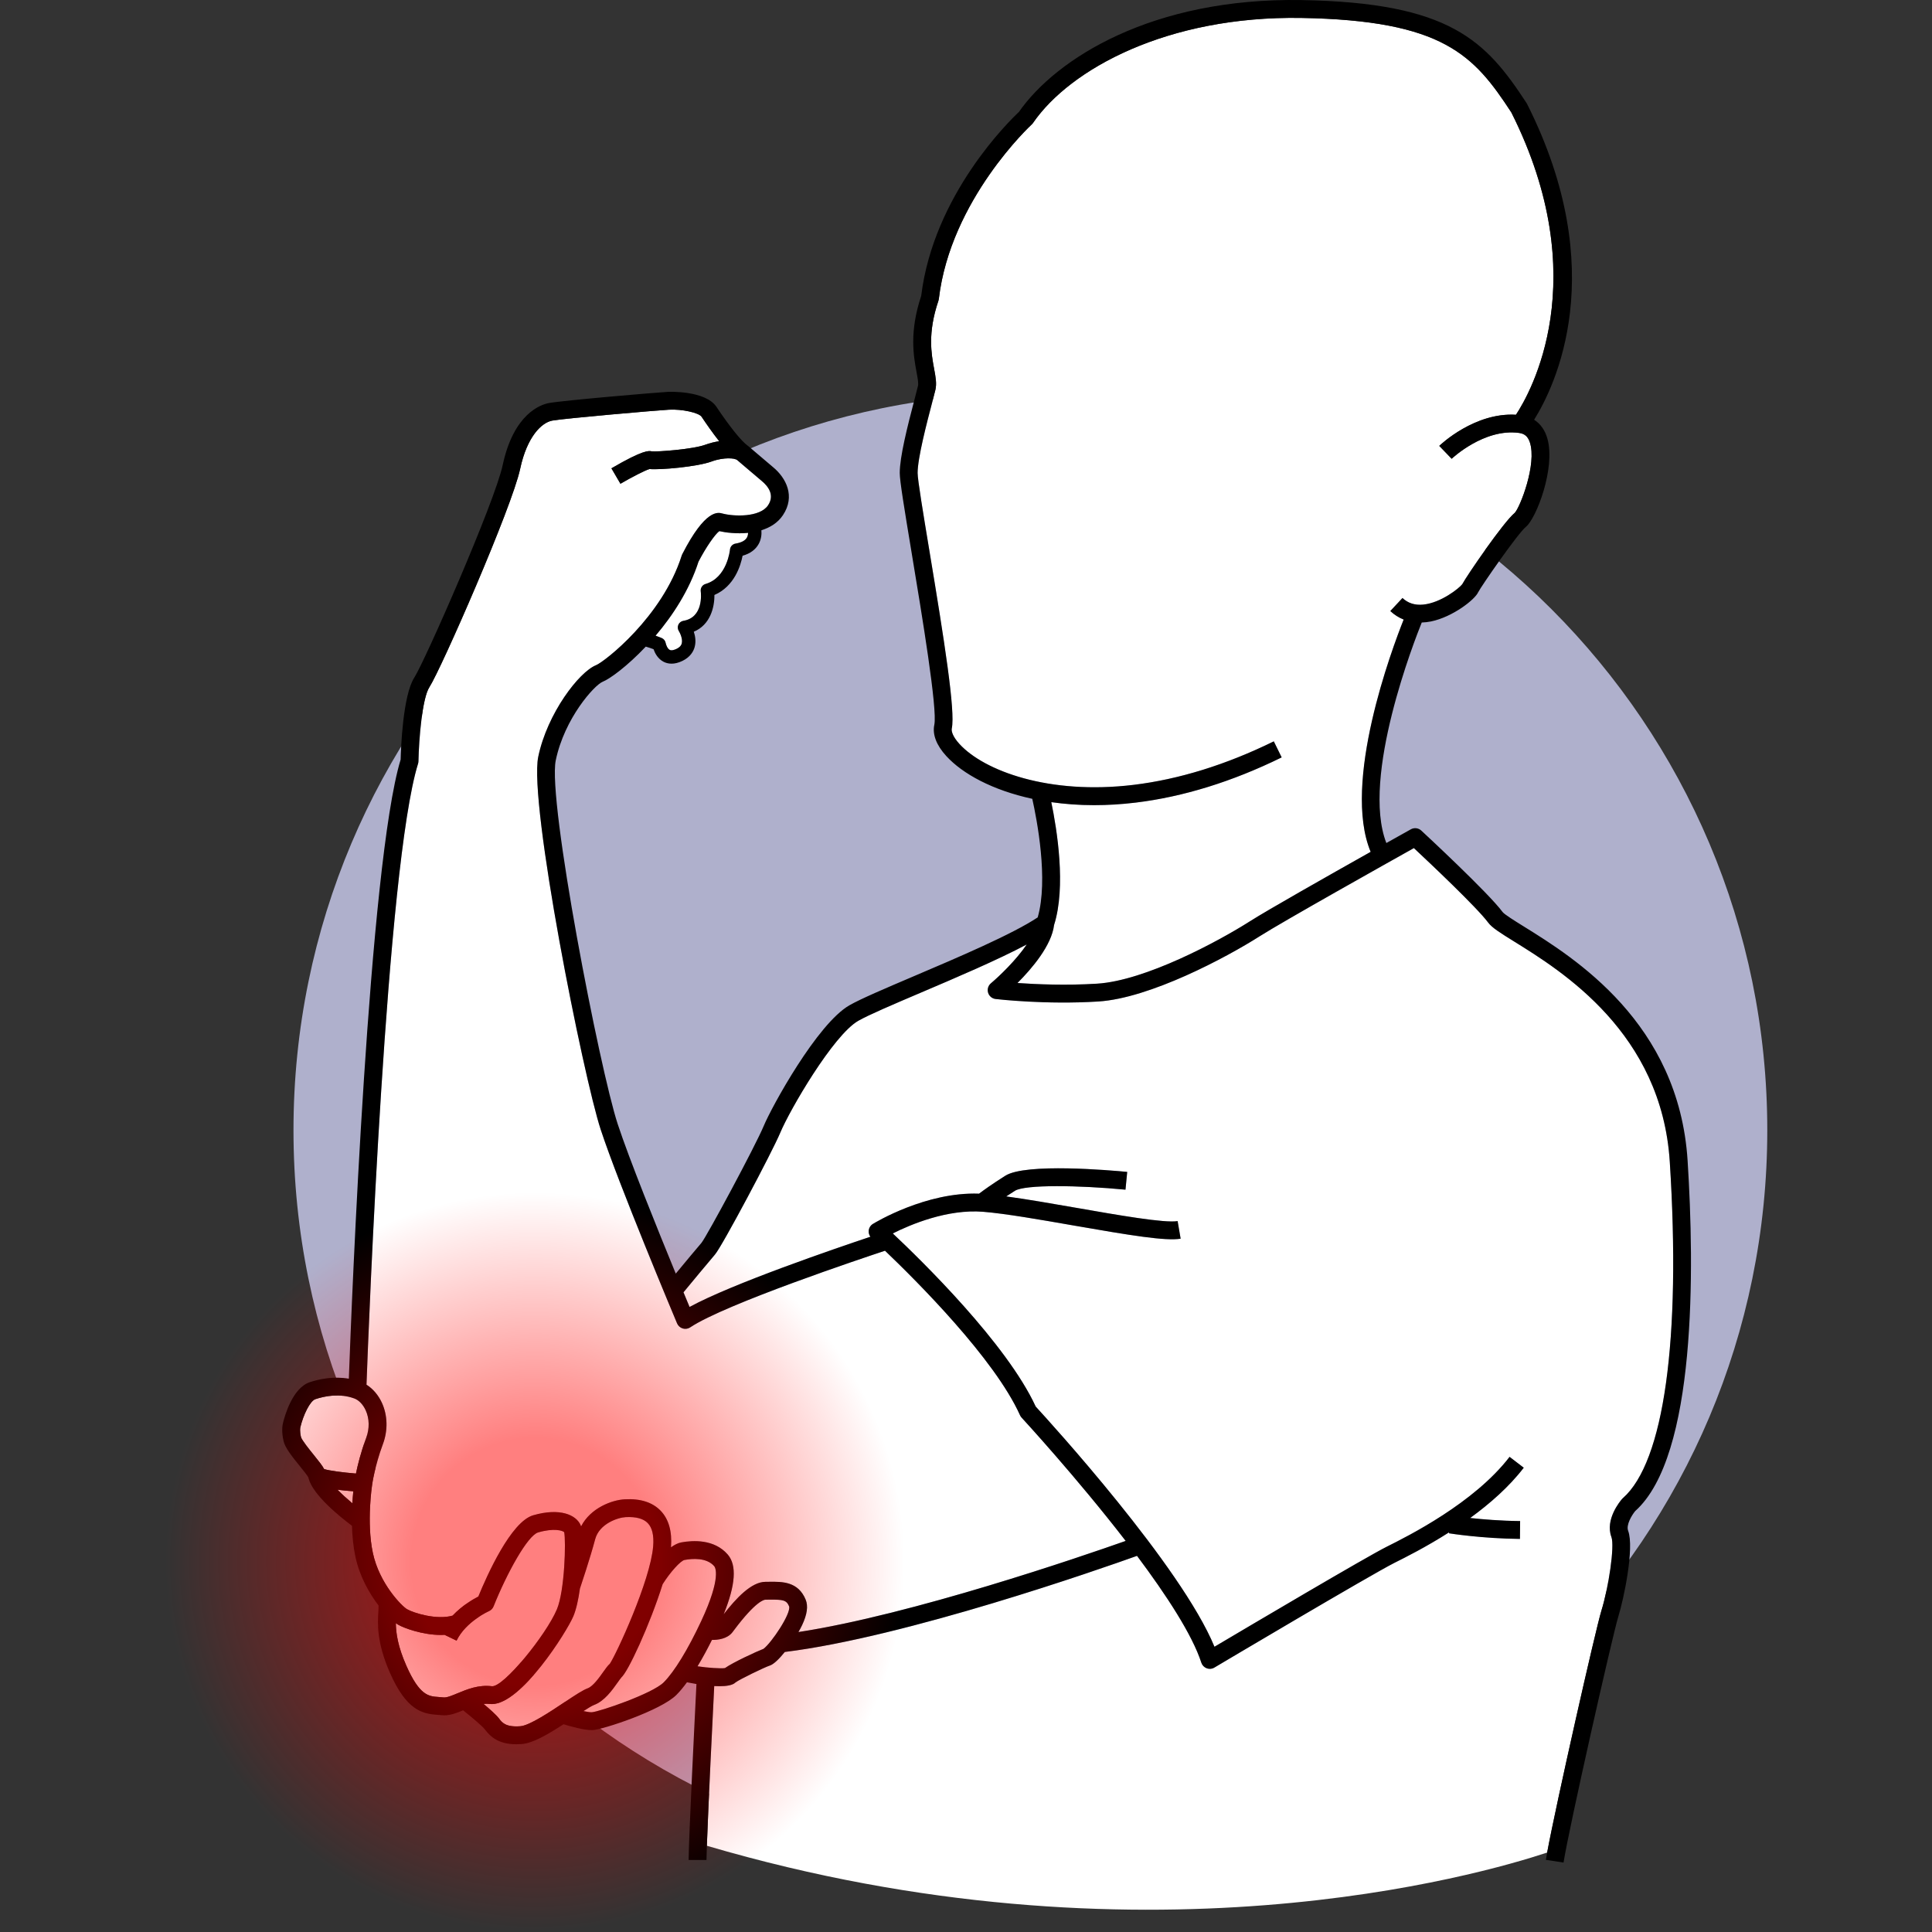 <svg width="160" height="160" viewBox="0 0 160 160" fill="none" xmlns="http://www.w3.org/2000/svg">
<rect x="0" y="0" width="160" height="160" fill="#333333" stroke="none"/>
<path d="M85.332 154.625C119.036 154.625 146.359 127.302 146.359 93.598C146.359 59.894 119.036 32.571 85.332 32.571C51.627 32.571 24.305 59.894 24.305 93.598C24.305 127.302 51.627 154.625 85.332 154.625Z" fill="#AFB0CC"/>
<path d="M116.245 51.31C115.842 51.15 115.471 50.915 115.138 50.604L116.147 49.523C116.613 49.957 117.174 50.136 117.864 50.069C119.339 49.925 120.843 48.711 121.092 48.388C121.472 47.671 124.527 43.22 125.443 42.475C125.875 42.039 127.301 38.428 126.693 36.622C126.532 36.147 126.268 35.917 125.808 35.853C122.908 35.452 120.248 37.967 120.221 37.992L119.195 36.926C119.318 36.807 122.133 34.142 125.546 34.349C126.735 32.546 132.105 23.135 125.165 9.315C122.076 4.591 119.559 1.686 107.769 1.485C96.681 1.302 88.622 5.715 85.553 10.178C85.522 10.224 85.484 10.267 85.443 10.305C85.376 10.367 78.721 16.534 77.75 24.754C77.744 24.806 77.732 24.856 77.716 24.905C76.809 27.582 77.128 29.301 77.361 30.555C77.487 31.235 77.587 31.772 77.464 32.291C77.407 32.537 77.307 32.918 77.185 33.383C76.768 34.971 75.993 37.926 75.993 39.17C75.993 39.728 76.466 42.582 76.967 45.602C78.206 53.066 79.129 58.89 78.823 60.331C78.774 60.562 78.915 61.02 79.459 61.614C81.493 63.837 86.869 65.845 93.868 65C97.634 64.545 101.544 63.332 105.491 61.396L106.143 62.724C102.047 64.734 97.977 65.994 94.046 66.469C92.852 66.613 91.703 66.68 90.605 66.68C89.354 66.68 88.173 66.589 87.064 66.431C87.531 68.679 88.303 73.436 87.294 76.604C87.091 78.293 85.463 80.207 84.264 81.408C85.821 81.517 88.298 81.624 90.861 81.463C94.838 81.215 100.882 77.972 103.522 76.292C104.983 75.362 110.061 72.487 113.511 70.546C111.128 64.814 115.274 53.746 116.245 51.31Z" fill="white"/>
<path d="M59.572 43.987C59.21 44.244 58.442 45.365 57.846 46.518C57.091 48.869 55.711 50.977 54.293 52.644C54.583 52.746 54.786 52.833 54.803 52.84C54.976 52.914 55.099 53.071 55.131 53.256C55.157 53.396 55.275 53.725 55.466 53.821C55.623 53.9 55.863 53.816 56.035 53.732C56.382 53.563 56.439 53.361 56.457 53.294C56.564 52.91 56.296 52.382 56.219 52.262C56.118 52.105 56.102 51.907 56.178 51.736C56.253 51.565 56.41 51.444 56.595 51.413C58.256 51.139 58.06 49.187 58.032 48.965C57.998 48.695 58.166 48.438 58.428 48.362C60.228 47.838 60.45 45.541 60.453 45.518C60.475 45.266 60.664 45.06 60.914 45.018C61.398 44.937 61.715 44.769 61.856 44.518C61.923 44.4 61.949 44.263 61.953 44.13C61.008 44.222 60.098 44.109 59.572 43.987Z" fill="white"/>
<path d="M32.781 134.426C32.792 135.257 32.948 136.352 33.652 137.946C34.75 140.431 35.509 140.483 36.312 140.537C36.452 140.547 36.589 140.557 36.724 140.573C36.993 140.607 37.433 140.421 37.901 140.226C38.67 139.906 39.626 139.508 40.74 139.646C41.692 139.748 45.221 135.406 46.118 133.281C46.771 131.736 46.877 127.6 46.723 126.889C46.605 126.763 45.9 126.523 44.566 126.91C43.698 127.161 41.977 130.283 40.879 133.03C40.807 133.212 40.665 133.358 40.486 133.435C40.468 133.443 38.574 134.286 37.811 135.87L36.816 135.39C36.72 135.395 36.625 135.4 36.529 135.4C34.992 135.4 33.464 134.835 32.969 134.548C32.911 134.515 32.848 134.473 32.781 134.426Z" fill="white"/>
<path d="M56.071 109.595C55.874 109.126 51.231 98.063 49.748 93.546C48.305 89.153 43.778 66.516 44.576 62.67C45.32 59.083 47.952 55.65 49.363 55.086C50.052 54.81 54.849 51.093 56.454 46.012C56.467 45.972 56.482 45.934 56.501 45.898C58.422 42.144 59.466 42.429 59.81 42.522C60.766 42.783 62.933 42.855 63.609 41.843C64.169 41.002 63.628 40.281 63.075 39.825C62.825 39.618 62.24 39.118 61.735 38.687C61.456 38.449 61.203 38.232 61.044 38.098C61.04 38.095 61.036 38.092 61.032 38.089C60.868 37.965 60.007 37.823 58.922 38.221C57.709 38.665 54.637 38.926 53.792 38.844C53.441 38.935 52.288 39.533 51.383 40.062L50.636 38.785C53.288 37.235 53.733 37.328 53.973 37.378C54.398 37.43 57.371 37.214 58.413 36.832C58.797 36.691 59.184 36.597 59.56 36.54C59.004 35.836 58.471 35.067 58.102 34.514C57.877 34.176 56.466 33.868 55.405 33.928C54.369 33.985 46.762 34.646 45.737 34.832C44.869 34.99 43.651 36.132 43.076 38.833C42.402 41.992 36.554 55.363 35.554 56.918C34.97 57.827 34.693 61.154 34.655 63.038C34.654 63.108 34.642 63.177 34.622 63.243C31.995 71.687 30.522 110.005 30.351 114.675C30.881 115.008 31.332 115.53 31.627 116.172C32.105 117.212 32.135 118.46 31.711 119.597C31.036 121.405 30.826 122.905 30.824 122.92C30.823 122.925 30.821 122.93 30.82 122.935L30.821 122.935C30.816 122.966 30.338 126.064 30.878 128.604C31.419 131.152 33.283 133.02 33.71 133.268C34.247 133.579 36.17 134.181 37.483 133.798C38.268 132.97 39.164 132.446 39.613 132.215C40.326 130.472 42.309 126.024 44.154 125.489C46.354 124.851 47.716 125.444 48.089 126.315C48.101 126.341 48.112 126.374 48.122 126.41C48.9 124.886 50.672 124.221 51.741 124.165C53.034 124.094 54.03 124.413 54.702 125.103C55.379 125.799 55.67 126.822 55.568 128.143C55.849 127.938 56.139 127.786 56.424 127.734C57.383 127.558 59.156 127.454 60.269 128.74C61.03 129.62 60.92 131.244 59.933 133.684C60.969 132.352 62.231 131 63.394 131C63.506 131 63.617 130.999 63.725 130.997C64.782 130.984 66.102 130.97 66.721 132.475C66.941 133.009 66.844 133.7 66.426 134.587C66.343 134.762 66.239 134.957 66.122 135.159C75.54 133.718 89.529 128.915 93.223 127.612C89.154 122.339 84.68 117.483 84.604 117.401C84.55 117.342 84.505 117.275 84.473 117.202C82.366 112.52 75.902 106.071 73.293 103.58C71.562 104.152 60.071 107.985 57.163 109.924C57.04 110.006 56.897 110.048 56.753 110.048C56.681 110.048 56.609 110.038 56.539 110.017C56.328 109.953 56.156 109.799 56.071 109.595Z" fill="white"/>
<path d="M29.261 123.503C28.757 123.464 28.324 123.42 27.95 123.373C28.306 123.733 28.731 124.12 29.18 124.496C29.203 124.115 29.232 123.78 29.261 123.503Z" fill="white"/>
<path d="M26.843 121.66C27.265 121.797 28.389 121.944 29.479 122.034C29.613 121.371 29.873 120.292 30.325 119.079C30.613 118.309 30.597 117.475 30.282 116.789C30.061 116.308 29.718 115.953 29.34 115.814C28.142 115.374 26.927 115.603 26.119 115.872C25.672 116.021 25.115 117.19 24.877 118.188C24.875 118.195 24.873 118.202 24.871 118.209C24.866 118.234 24.809 118.525 24.927 119.012C24.997 119.272 25.639 120.066 25.984 120.493C26.42 121.031 26.694 121.376 26.843 121.66Z" fill="white"/>
<path d="M56.692 129.189C56.361 129.25 55.503 130.201 54.876 131.198C53.839 134.509 51.97 138.562 51.439 138.93C51.45 138.922 51.464 138.913 51.477 138.9C51.421 138.954 51.271 139.167 51.161 139.322C50.694 139.981 50.055 140.882 49.19 141.201C49.027 141.261 48.698 141.462 48.322 141.705C48.611 141.767 48.86 141.806 49.01 141.801C49.639 141.758 54.028 140.263 54.967 139.323C55.842 138.449 56.974 136.599 58.073 134.247C59.779 130.598 59.219 129.788 59.15 129.708C58.519 128.979 57.34 129.069 56.692 129.189Z" fill="white"/>
<path d="M40.732 141.124C40.674 141.124 40.616 141.121 40.559 141.114C40.386 141.093 40.215 141.094 40.044 141.111C40.564 141.546 41.112 142.033 41.331 142.325C41.574 142.649 41.876 143.053 43.097 142.959C43.858 142.901 45.592 141.743 46.74 140.977C47.673 140.354 48.266 139.965 48.679 139.813C49.113 139.653 49.639 138.91 49.954 138.467C50.173 138.157 50.329 137.937 50.503 137.786C51.023 137.025 53.863 130.922 54.093 128.047C54.164 127.159 54.012 126.515 53.642 126.135C53.28 125.763 52.669 125.599 51.819 125.642C51.17 125.676 49.632 126.185 49.29 127.472C48.869 129.058 48.102 131.339 48.028 131.558C47.901 132.462 47.72 133.291 47.481 133.857C46.944 135.128 43.175 141.124 40.732 141.124Z" fill="white"/>
<path d="M65.351 133.033C65.138 132.514 64.855 132.464 63.742 132.477C63.628 132.478 63.512 132.479 63.394 132.479C63.274 132.479 62.584 132.602 60.776 135.018L60.66 135.172C60.23 135.731 59.443 135.816 58.96 135.811C58.625 136.483 58.216 137.253 57.767 137.997C58.599 138.122 59.683 138.196 60.037 138.144C60.687 137.68 62.682 136.755 63.228 136.551C63.891 136.057 65.522 133.628 65.351 133.033Z" fill="white"/>
<path d="M133.45 127.289C132.904 125.834 134.183 124.307 134.331 124.138C134.352 124.113 134.376 124.09 134.4 124.068C137.806 121.08 139.222 110.926 138.284 96.209C137.605 85.548 129.367 80.436 125.409 77.98C124.258 77.266 123.564 76.835 123.247 76.407C122.324 75.158 118.361 71.422 117.091 70.235C114.961 71.427 106.247 76.311 104.316 77.54C101.565 79.291 95.231 82.673 90.954 82.94C86.6 83.213 82.619 82.753 82.452 82.733C82.159 82.699 81.915 82.494 81.83 82.211C81.745 81.928 81.837 81.623 82.062 81.433C82.733 80.868 84.135 79.536 85.03 78.217C82.608 79.504 79.173 80.966 76.275 82.2C73.951 83.19 71.944 84.045 71.08 84.538C69.007 85.723 65.403 91.923 64.619 93.803C63.969 95.364 59.798 103.224 59.207 103.9C58.799 104.367 57.026 106.512 56.603 107.024C56.801 107.503 56.973 107.915 57.107 108.237C60.615 106.319 69.165 103.397 72.081 102.423C71.977 102.279 71.925 102.102 71.942 101.921C71.963 101.69 72.092 101.481 72.291 101.359C72.474 101.247 76.686 98.695 81.081 98.854C81.409 98.605 82.126 98.082 83.262 97.366C84.949 96.302 91.962 96.918 93.35 97.052L93.208 98.525C89.368 98.154 84.892 98.087 84.051 98.617C83.785 98.785 83.551 98.938 83.332 99.082C85.053 99.315 87.136 99.678 89.171 100.033C92.588 100.63 96.463 101.309 97.526 101.125L97.775 102.583C96.549 102.792 93.61 102.31 88.916 101.491C86.141 101.006 83.271 100.505 81.428 100.355C78.457 100.112 75.395 101.415 73.937 102.148C76.296 104.366 83.369 111.27 85.772 116.484C86.922 117.735 97.814 129.674 100.577 136.377C103.417 134.694 113.126 128.952 114.837 128.096C116.63 127.2 122.084 124.473 125.017 120.65L126.191 121.55C124.971 123.14 123.367 124.54 121.753 125.714C122.797 125.827 124.279 125.951 125.89 125.967L125.876 127.446C122.72 127.415 120.107 126.998 119.997 126.981L120.01 126.9C118.103 128.117 116.378 128.98 115.499 129.419C113.58 130.379 100.699 138.025 100.569 138.102C100.454 138.171 100.323 138.206 100.191 138.206C100.103 138.206 100.015 138.19 99.93 138.158C99.72 138.078 99.557 137.907 99.487 137.693C98.741 135.383 96.597 132.102 94.163 128.849C91.103 129.944 75.056 135.566 64.994 136.809C64.531 137.384 64.067 137.837 63.747 137.936C63.355 138.056 61.214 139.094 60.909 139.335C60.679 139.565 60.172 139.645 59.577 139.645C59.438 139.645 59.294 139.64 59.148 139.632C59.028 142.038 58.648 149.702 58.538 152.858C94.451 163.41 122.619 155.248 128.129 153.42C128.858 149.464 132.158 134.871 132.624 133.382C133.208 131.513 133.734 128.046 133.45 127.289Z" fill="white"/>
<path d="M31.333 133.473C31.274 134.42 31.176 136.003 32.298 138.544C33.646 141.594 34.919 141.926 36.212 142.013C36.325 142.021 36.436 142.028 36.545 142.042C36.627 142.052 36.709 142.056 36.791 142.056C37.317 142.056 37.825 141.86 38.353 141.641C39.145 142.27 39.968 142.975 40.147 143.213C40.613 143.833 41.289 144.452 42.762 144.452C42.904 144.452 43.052 144.446 43.209 144.434C44.092 144.367 45.26 143.708 46.668 142.795C47.258 142.976 48.35 143.28 48.996 143.28C49.019 143.28 49.041 143.28 49.062 143.279C49.902 143.249 54.726 141.657 56.014 140.369C56.309 140.074 56.604 139.714 56.892 139.32C57.104 139.364 57.373 139.415 57.676 139.465C57.539 142.178 57.03 152.418 57.03 154.035H58.509C58.509 153.809 58.52 153.399 58.539 152.858C58.648 149.702 59.028 142.038 59.149 139.632C59.294 139.64 59.438 139.645 59.577 139.645C60.172 139.645 60.679 139.565 60.909 139.335C61.214 139.094 63.355 138.056 63.747 137.936C64.067 137.837 64.531 137.384 64.994 136.809C75.056 135.567 91.103 129.944 94.163 128.849C96.597 132.102 98.741 135.383 99.488 137.693C99.557 137.907 99.72 138.078 99.93 138.158C100.015 138.19 100.103 138.206 100.192 138.206C100.323 138.206 100.454 138.171 100.569 138.102C100.699 138.025 113.58 130.379 115.499 129.419C116.378 128.98 118.103 128.117 120.01 126.9L119.997 126.981C120.107 126.998 122.72 127.415 125.876 127.446L125.89 125.967C124.279 125.951 122.797 125.827 121.753 125.714C123.367 124.54 124.971 123.14 126.191 121.55L125.017 120.65C122.084 124.472 116.63 127.2 114.837 128.096C113.126 128.952 103.417 134.694 100.577 136.377C97.814 129.674 86.922 117.735 85.772 116.484C83.369 111.27 76.296 104.365 73.937 102.148C75.395 101.415 78.457 100.112 81.428 100.355C83.271 100.505 86.141 101.006 88.916 101.491C93.61 102.31 96.549 102.792 97.775 102.583L97.526 101.125C96.463 101.309 92.588 100.63 89.171 100.033C87.136 99.678 85.053 99.315 83.332 99.082C83.551 98.937 83.785 98.785 84.051 98.617C84.892 98.087 89.368 98.154 93.208 98.524L93.351 97.052C91.962 96.918 84.949 96.302 83.262 97.366C82.126 98.082 81.41 98.605 81.081 98.854C76.686 98.695 72.474 101.247 72.291 101.359C72.093 101.481 71.963 101.69 71.942 101.921C71.925 102.102 71.977 102.279 72.081 102.423C69.165 103.397 60.616 106.319 57.107 108.237C56.973 107.915 56.802 107.503 56.603 107.024C57.026 106.512 58.799 104.367 59.207 103.9C59.798 103.224 63.969 95.364 64.619 93.803C65.403 91.923 69.007 85.723 71.08 84.538C71.944 84.045 73.951 83.19 76.275 82.2C79.173 80.966 82.608 79.504 85.03 78.217C84.135 79.536 82.733 80.868 82.062 81.433C81.837 81.623 81.745 81.928 81.83 82.211C81.915 82.494 82.159 82.699 82.452 82.733C82.619 82.753 86.6 83.213 90.954 82.94C95.231 82.673 101.565 79.291 104.316 77.54C106.247 76.311 114.961 71.427 117.092 70.235C118.361 71.422 122.324 75.158 123.247 76.407C123.564 76.835 124.258 77.266 125.409 77.98C129.367 80.436 137.605 85.548 138.284 96.209C139.222 110.926 137.806 121.08 134.401 124.068C134.376 124.09 134.353 124.113 134.331 124.138C134.183 124.307 132.905 125.834 133.45 127.289C133.734 128.046 133.208 131.513 132.624 133.382C132.158 134.871 128.858 149.464 128.129 153.42C128.084 153.662 128.049 153.867 128.024 154.024L129.486 154.249C129.901 151.554 133.548 135.385 134.036 133.824C134.467 132.444 135.366 128.184 134.835 126.77C134.654 126.285 135.135 125.487 135.419 125.142C140.513 120.585 140.327 105.01 139.76 96.115C139.033 84.693 130.358 79.31 126.189 76.723C125.438 76.257 124.587 75.728 124.437 75.527C123.257 73.931 117.93 68.993 117.704 68.783C117.469 68.566 117.12 68.524 116.84 68.68C116.725 68.744 115.945 69.18 114.812 69.816C112.688 64.35 117.197 52.9 117.743 51.554C117.99 51.545 118.242 51.519 118.502 51.467C120.305 51.099 122.145 49.655 122.414 49.05C122.645 48.584 125.69 44.18 126.376 43.623C127.222 42.936 128.834 38.78 128.15 36.33C127.954 35.628 127.574 35.096 127.049 34.761C128.778 31.997 133.444 22.47 126.468 8.613C126.456 8.588 126.442 8.564 126.427 8.541C123.049 3.371 120.109 0.216 107.794 0.006C95.426 -0.205 87.468 4.849 84.382 9.271C83.63 9.975 77.315 16.108 76.29 24.504C75.29 27.505 75.66 29.501 75.906 30.825C75.997 31.314 76.075 31.736 76.024 31.953C75.968 32.19 75.872 32.558 75.754 33.008C75.126 35.4 74.513 37.846 74.513 39.17C74.513 39.819 74.873 42.016 75.508 45.844C76.36 50.981 77.648 58.742 77.376 60.024C77.206 60.823 77.549 61.718 78.367 62.612C79.721 64.091 82.197 65.442 85.489 66.154C85.872 67.87 86.838 72.85 85.938 75.974C83.839 77.37 79.34 79.288 75.695 80.839C73.329 81.847 71.284 82.717 70.346 83.254C67.689 84.772 63.918 91.639 63.253 93.235C62.552 94.919 58.553 102.349 58.094 102.926C57.769 103.297 56.664 104.629 55.964 105.475C54.424 101.726 52.099 95.966 51.154 93.085C49.669 88.564 45.334 66.297 46.025 62.971C46.749 59.483 49.224 56.735 49.912 56.459C50.518 56.217 51.956 55.163 53.481 53.55C53.727 53.621 53.959 53.701 54.123 53.764C54.234 54.084 54.473 54.559 54.959 54.808C55.121 54.891 55.34 54.962 55.614 54.962C55.869 54.962 56.172 54.9 56.522 54.73C57.179 54.409 57.431 53.934 57.526 53.593C57.654 53.132 57.576 52.672 57.458 52.316C58.822 51.746 59.176 50.297 59.164 49.274C60.825 48.558 61.344 46.824 61.498 46.024C62.123 45.847 62.57 45.521 62.83 45.051C63.046 44.659 63.082 44.252 63.056 43.913C63.761 43.694 64.408 43.31 64.84 42.663C65.886 41.094 65.101 39.579 64.018 38.684C63.771 38.48 63.194 37.988 62.696 37.562C62.411 37.319 62.151 37.097 61.991 36.962C61.973 36.946 61.949 36.935 61.929 36.921L61.932 36.916C61.421 36.565 60.425 35.331 59.334 33.694C58.417 32.318 55.354 32.449 55.323 32.451C54.325 32.506 46.644 33.163 45.473 33.376C44.803 33.498 42.544 34.23 41.629 38.524C40.982 41.559 35.193 54.745 34.309 56.118C33.358 57.599 33.2 62.022 33.178 62.905C30.552 71.592 29.123 107.779 28.889 114.177C27.64 113.964 26.475 114.194 25.651 114.469C24.203 114.952 23.561 117.329 23.44 117.834C23.4 117.986 23.289 118.532 23.489 119.359C23.617 119.891 24.105 120.521 24.834 121.423C25.092 121.742 25.442 122.175 25.529 122.338C25.536 122.371 25.545 122.405 25.556 122.439C25.928 123.816 28.132 125.599 29.149 126.36C29.173 127.187 29.252 128.069 29.431 128.911C29.772 130.518 30.564 131.936 31.352 132.962C31.355 133.1 31.345 133.276 31.333 133.473ZM24.871 118.209C24.873 118.202 24.875 118.195 24.877 118.188C25.115 117.19 25.672 116.021 26.119 115.872C26.927 115.603 28.142 115.374 29.34 115.814C29.718 115.953 30.061 116.308 30.282 116.789C30.597 117.475 30.613 118.309 30.325 119.079C29.873 120.292 29.613 121.371 29.479 122.034C28.389 121.944 27.265 121.797 26.843 121.661C26.694 121.376 26.42 121.031 25.984 120.493C25.639 120.066 24.997 119.273 24.927 119.012C24.809 118.525 24.866 118.234 24.871 118.209ZM27.95 123.373C28.324 123.42 28.757 123.464 29.261 123.503C29.232 123.78 29.203 124.115 29.18 124.496C28.731 124.12 28.306 123.733 27.95 123.373ZM36.53 135.4C36.625 135.4 36.72 135.395 36.816 135.39L37.811 135.87C38.574 134.286 40.468 133.443 40.486 133.435C40.665 133.358 40.807 133.212 40.879 133.03C41.977 130.283 43.698 127.161 44.566 126.91C45.9 126.523 46.605 126.763 46.723 126.889C46.877 127.6 46.771 131.736 46.118 133.281C45.221 135.406 41.692 139.748 40.74 139.646C39.626 139.508 38.67 139.906 37.902 140.226C37.434 140.421 36.993 140.607 36.724 140.573C36.589 140.557 36.452 140.547 36.312 140.537C35.509 140.483 34.75 140.431 33.652 137.946C32.948 136.352 32.792 135.257 32.781 134.426C32.848 134.473 32.911 134.515 32.969 134.548C33.464 134.835 34.992 135.4 36.53 135.4ZM49.29 127.472C49.632 126.185 51.17 125.676 51.819 125.642C52.669 125.599 53.28 125.763 53.642 126.135C54.012 126.515 54.164 127.159 54.093 128.047C53.862 130.922 51.023 137.025 50.503 137.786C50.329 137.937 50.173 138.157 49.953 138.467C49.639 138.91 49.113 139.653 48.678 139.813C48.266 139.965 47.673 140.354 46.74 140.977C45.592 141.743 43.858 142.901 43.097 142.959C41.875 143.053 41.574 142.649 41.33 142.325C41.112 142.033 40.564 141.546 40.044 141.111C40.214 141.094 40.386 141.093 40.559 141.114C40.616 141.121 40.674 141.124 40.732 141.124C43.175 141.124 46.944 135.128 47.481 133.857C47.72 133.291 47.901 132.462 48.028 131.558C48.101 131.339 48.869 129.058 49.29 127.472ZM58.073 134.247C56.974 136.599 55.842 138.449 54.967 139.323C54.028 140.263 49.639 141.758 49.01 141.801C48.86 141.806 48.611 141.767 48.322 141.705C48.698 141.462 49.028 141.261 49.19 141.201C50.055 140.882 50.694 139.981 51.161 139.322C51.271 139.167 51.421 138.954 51.477 138.9C51.464 138.913 51.45 138.922 51.439 138.93C51.97 138.562 53.839 134.509 54.876 131.198C55.503 130.201 56.361 129.25 56.692 129.189C57.34 129.069 58.519 128.979 59.15 129.707C59.219 129.788 59.779 130.598 58.073 134.247ZM63.228 136.551C62.682 136.755 60.687 137.68 60.037 138.144C59.683 138.196 58.599 138.122 57.767 137.996C58.216 137.253 58.625 136.483 58.96 135.811C59.443 135.816 60.23 135.731 60.66 135.172L60.776 135.018C62.584 132.602 63.274 132.479 63.394 132.479C63.512 132.479 63.628 132.478 63.742 132.477C64.855 132.464 65.137 132.514 65.351 133.033C65.522 133.628 63.891 136.057 63.228 136.551ZM57.163 109.924C60.072 107.985 71.562 104.152 73.293 103.58C75.902 106.071 82.366 112.52 84.473 117.202C84.505 117.275 84.55 117.342 84.604 117.401C84.68 117.483 89.154 122.339 93.223 127.612C89.529 128.915 75.54 133.718 66.123 135.159C66.239 134.957 66.343 134.762 66.426 134.587C66.844 133.7 66.941 133.009 66.721 132.475C66.102 130.97 64.782 130.984 63.725 130.997C63.617 130.999 63.506 131 63.394 131C62.231 131 60.969 132.352 59.933 133.684C60.92 131.244 61.03 129.62 60.269 128.74C59.156 127.454 57.383 127.558 56.424 127.734C56.139 127.787 55.849 127.938 55.568 128.143C55.67 126.822 55.379 125.799 54.702 125.103C54.03 124.413 53.034 124.094 51.742 124.165C50.672 124.221 48.9 124.886 48.122 126.41C48.112 126.374 48.101 126.342 48.09 126.315C47.716 125.444 46.355 124.851 44.154 125.489C42.309 126.024 40.327 130.472 39.613 132.215C39.164 132.446 38.268 132.97 37.483 133.798C36.17 134.181 34.247 133.579 33.71 133.268C33.283 133.021 31.419 131.152 30.878 128.604C30.338 126.065 30.817 122.966 30.822 122.936L30.82 122.935C30.821 122.93 30.823 122.925 30.824 122.92C30.826 122.905 31.037 121.405 31.711 119.597C32.136 118.461 32.105 117.212 31.627 116.172C31.332 115.53 30.881 115.008 30.352 114.675C30.522 110.005 31.995 71.687 34.622 63.244C34.643 63.177 34.654 63.108 34.655 63.039C34.693 61.154 34.97 57.827 35.554 56.918C36.554 55.363 42.403 41.992 43.076 38.833C43.651 36.132 44.87 34.99 45.737 34.832C46.763 34.646 54.369 33.986 55.405 33.928C56.466 33.868 57.877 34.176 58.103 34.514C58.471 35.067 59.004 35.836 59.56 36.54C59.184 36.597 58.797 36.691 58.413 36.832C57.371 37.214 54.398 37.43 53.973 37.378C53.733 37.328 53.288 37.235 50.636 38.785L51.383 40.062C52.289 39.533 53.441 38.935 53.792 38.844C54.638 38.926 57.709 38.665 58.922 38.221C60.008 37.823 60.868 37.965 61.032 38.09C61.036 38.092 61.04 38.095 61.044 38.098C61.203 38.233 61.456 38.449 61.735 38.687C62.24 39.118 62.825 39.618 63.076 39.825C63.628 40.281 64.169 41.002 63.609 41.843C62.933 42.856 60.767 42.783 59.811 42.522C59.466 42.429 58.422 42.144 56.501 45.898C56.482 45.934 56.467 45.972 56.454 46.012C54.849 51.093 50.052 54.81 49.363 55.086C47.952 55.65 45.321 59.083 44.576 62.67C43.778 66.517 48.305 89.153 49.748 93.546C51.231 98.063 55.874 109.127 56.071 109.595C56.157 109.799 56.328 109.953 56.54 110.017C56.61 110.038 56.681 110.048 56.753 110.048C56.897 110.048 57.04 110.006 57.163 109.924ZM60.914 45.018C60.664 45.06 60.475 45.266 60.453 45.518C60.45 45.541 60.228 47.838 58.428 48.362C58.166 48.438 57.998 48.695 58.032 48.965C58.06 49.187 58.256 51.139 56.595 51.413C56.41 51.444 56.254 51.565 56.178 51.736C56.102 51.907 56.118 52.105 56.219 52.262C56.297 52.382 56.564 52.91 56.457 53.295C56.439 53.361 56.382 53.563 56.035 53.732C55.863 53.816 55.624 53.9 55.467 53.821C55.275 53.725 55.157 53.396 55.131 53.256C55.099 53.071 54.976 52.914 54.803 52.84C54.786 52.833 54.583 52.746 54.293 52.644C55.711 50.977 57.091 48.869 57.846 46.518C58.442 45.365 59.21 44.244 59.572 43.987C60.098 44.109 61.008 44.222 61.953 44.13C61.949 44.263 61.923 44.4 61.856 44.518C61.715 44.769 61.398 44.937 60.914 45.018ZM103.522 76.292C100.882 77.972 94.838 81.215 90.861 81.463C88.298 81.624 85.821 81.517 84.264 81.408C85.463 80.207 87.091 78.293 87.294 76.604C88.303 73.436 87.531 68.679 87.064 66.431C88.173 66.589 89.353 66.68 90.605 66.68C91.703 66.68 92.852 66.613 94.046 66.469C97.977 65.994 102.047 64.734 106.143 62.724L105.491 61.396C101.544 63.332 97.634 64.545 93.868 65C86.869 65.845 81.493 63.837 79.459 61.614C78.915 61.02 78.774 60.562 78.823 60.331C79.129 58.891 78.206 53.066 76.967 45.602C76.466 42.582 75.993 39.728 75.993 39.17C75.993 37.926 76.768 34.971 77.185 33.383C77.307 32.918 77.407 32.537 77.464 32.291C77.587 31.772 77.487 31.235 77.361 30.555C77.128 29.3 76.809 27.582 77.716 24.905C77.732 24.856 77.744 24.805 77.75 24.754C78.721 16.534 85.376 10.367 85.443 10.305C85.484 10.267 85.522 10.224 85.553 10.178C88.622 5.715 96.681 1.302 107.769 1.485C119.559 1.686 122.076 4.591 125.165 9.315C132.105 23.135 126.735 32.546 125.545 34.349C122.133 34.142 119.318 36.807 119.195 36.926L120.221 37.992C120.247 37.967 122.908 35.452 125.808 35.853C126.268 35.917 126.532 36.147 126.693 36.622C127.301 38.428 125.875 42.039 125.443 42.475C124.527 43.22 121.472 47.671 121.092 48.388C120.843 48.711 119.339 49.925 117.864 50.069C117.174 50.136 116.613 49.957 116.147 49.523L115.138 50.604C115.471 50.915 115.842 51.15 116.245 51.31C115.274 53.746 111.128 64.814 113.511 70.546C110.061 72.487 104.983 75.362 103.522 76.292Z" fill="black"/>
<path opacity="0.5" d="M44.302 160C61.236 160 74.963 146.272 74.963 129.339C74.963 112.405 61.236 98.678 44.302 98.678C27.369 98.678 13.641 112.405 13.641 129.339C13.641 146.272 27.369 160 44.302 160Z" fill="url(#paint0_radial_600_88131)"/>
<defs>
<radialGradient id="paint0_radial_600_88131" cx="0" cy="0" r="1" gradientUnits="userSpaceOnUse" gradientTransform="translate(44.302 129.339) rotate(-90) scale(30.661)">
<stop offset="0.337" stop-color="#FF0000"/>
<stop offset="1" stop-color="#FF0000" stop-opacity="0"/>
</radialGradient>
</defs>
</svg>

